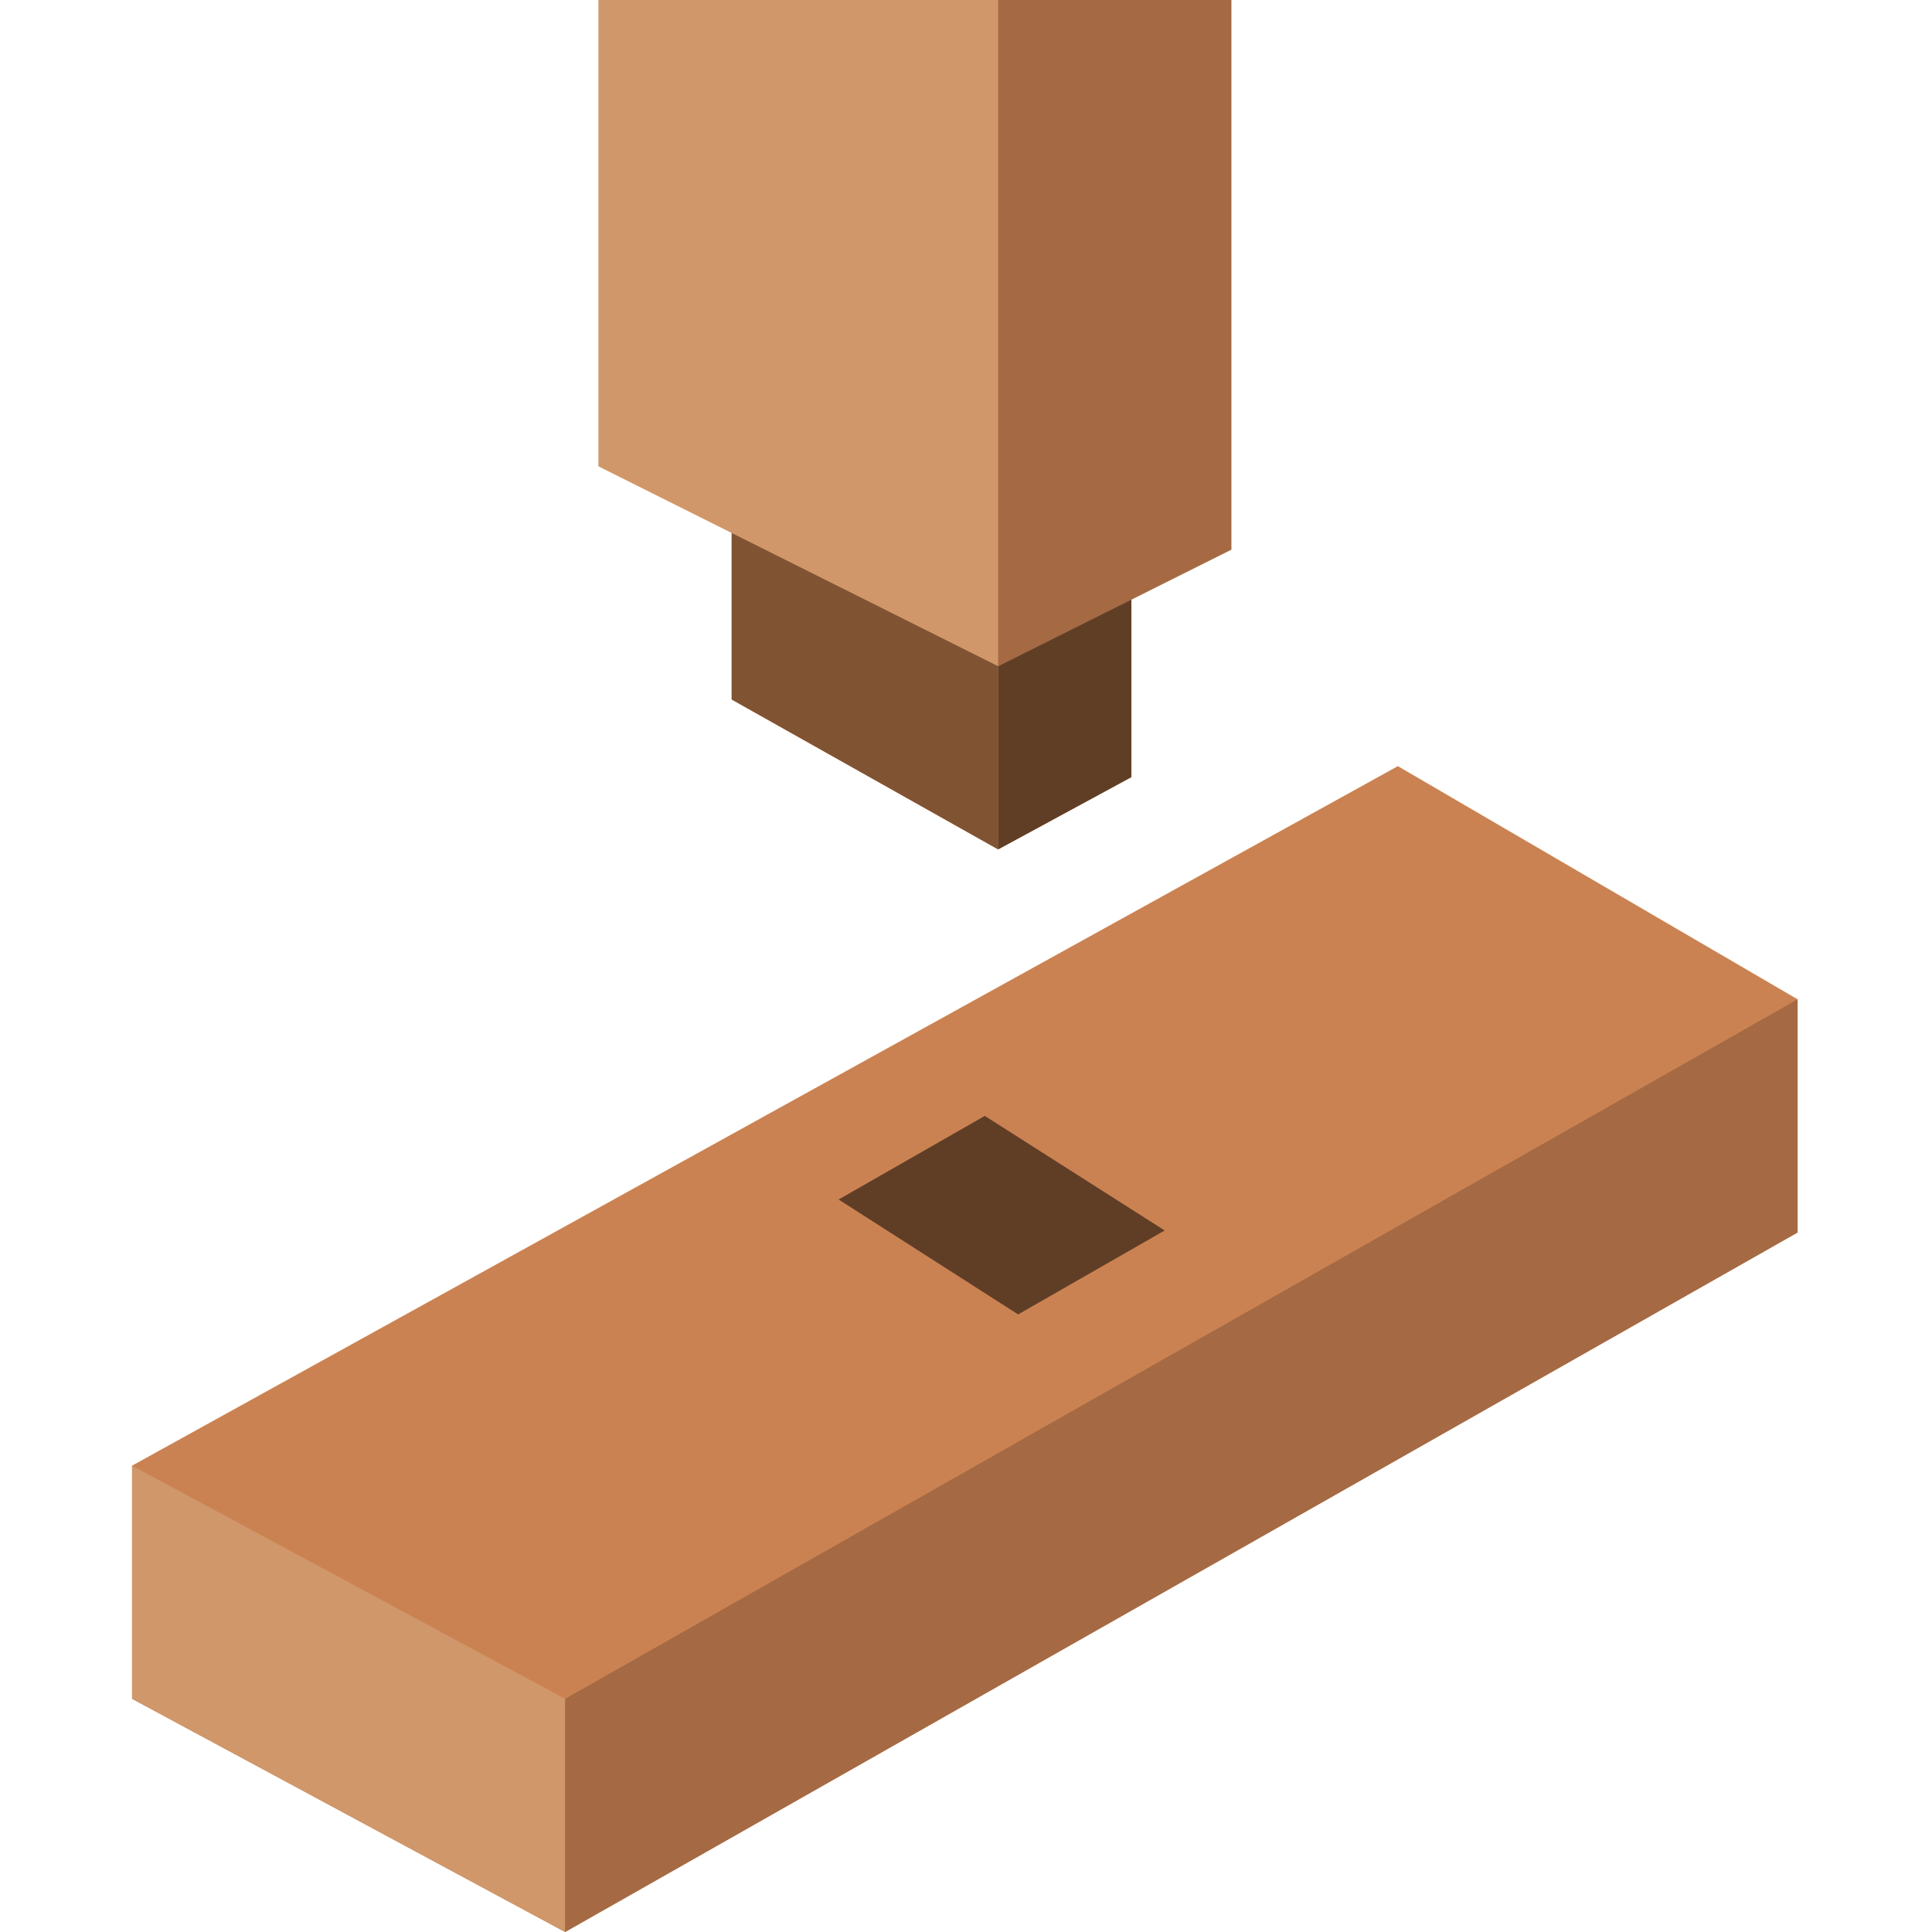<svg height="512pt" viewBox="-35 0 512 512" width="512pt" xmlns="http://www.w3.org/2000/svg"><path d="m291.309 0v145.656l-26.48 13.242v47.051l-35.312 19.152-70.617-39.723v-44.137l-35.312-17.656v-123.586zm0 0" fill="#cf976a"/><path d="m441.379 264.828v61.793l-326.621 185.379-114.758-61.793v-61.793l335.449-185.379zm0 0" fill="#cb8252"/><path d="m114.758 450.207v61.793l-114.758-61.793v-61.793zm0 0" fill="#cf976a"/><path d="m441.379 264.828v61.793l-326.621 185.379v-61.793zm0 0" fill="#a56a43"/><path d="m229.516 176.551v48.551l-70.617-39.723v-44.137zm0 0" fill="#805333"/><path d="m291.309 0v145.656l-61.793 30.895v-176.551zm0 0" fill="#a56a43"/><g fill="#603e26"><path d="m264.828 158.898v47.051l-35.312 19.152v-48.551zm0 0"/><path d="m273.656 326.09-38.844 22.246-47.578-30.453 38.75-22.16zm0 0"/></g></svg>